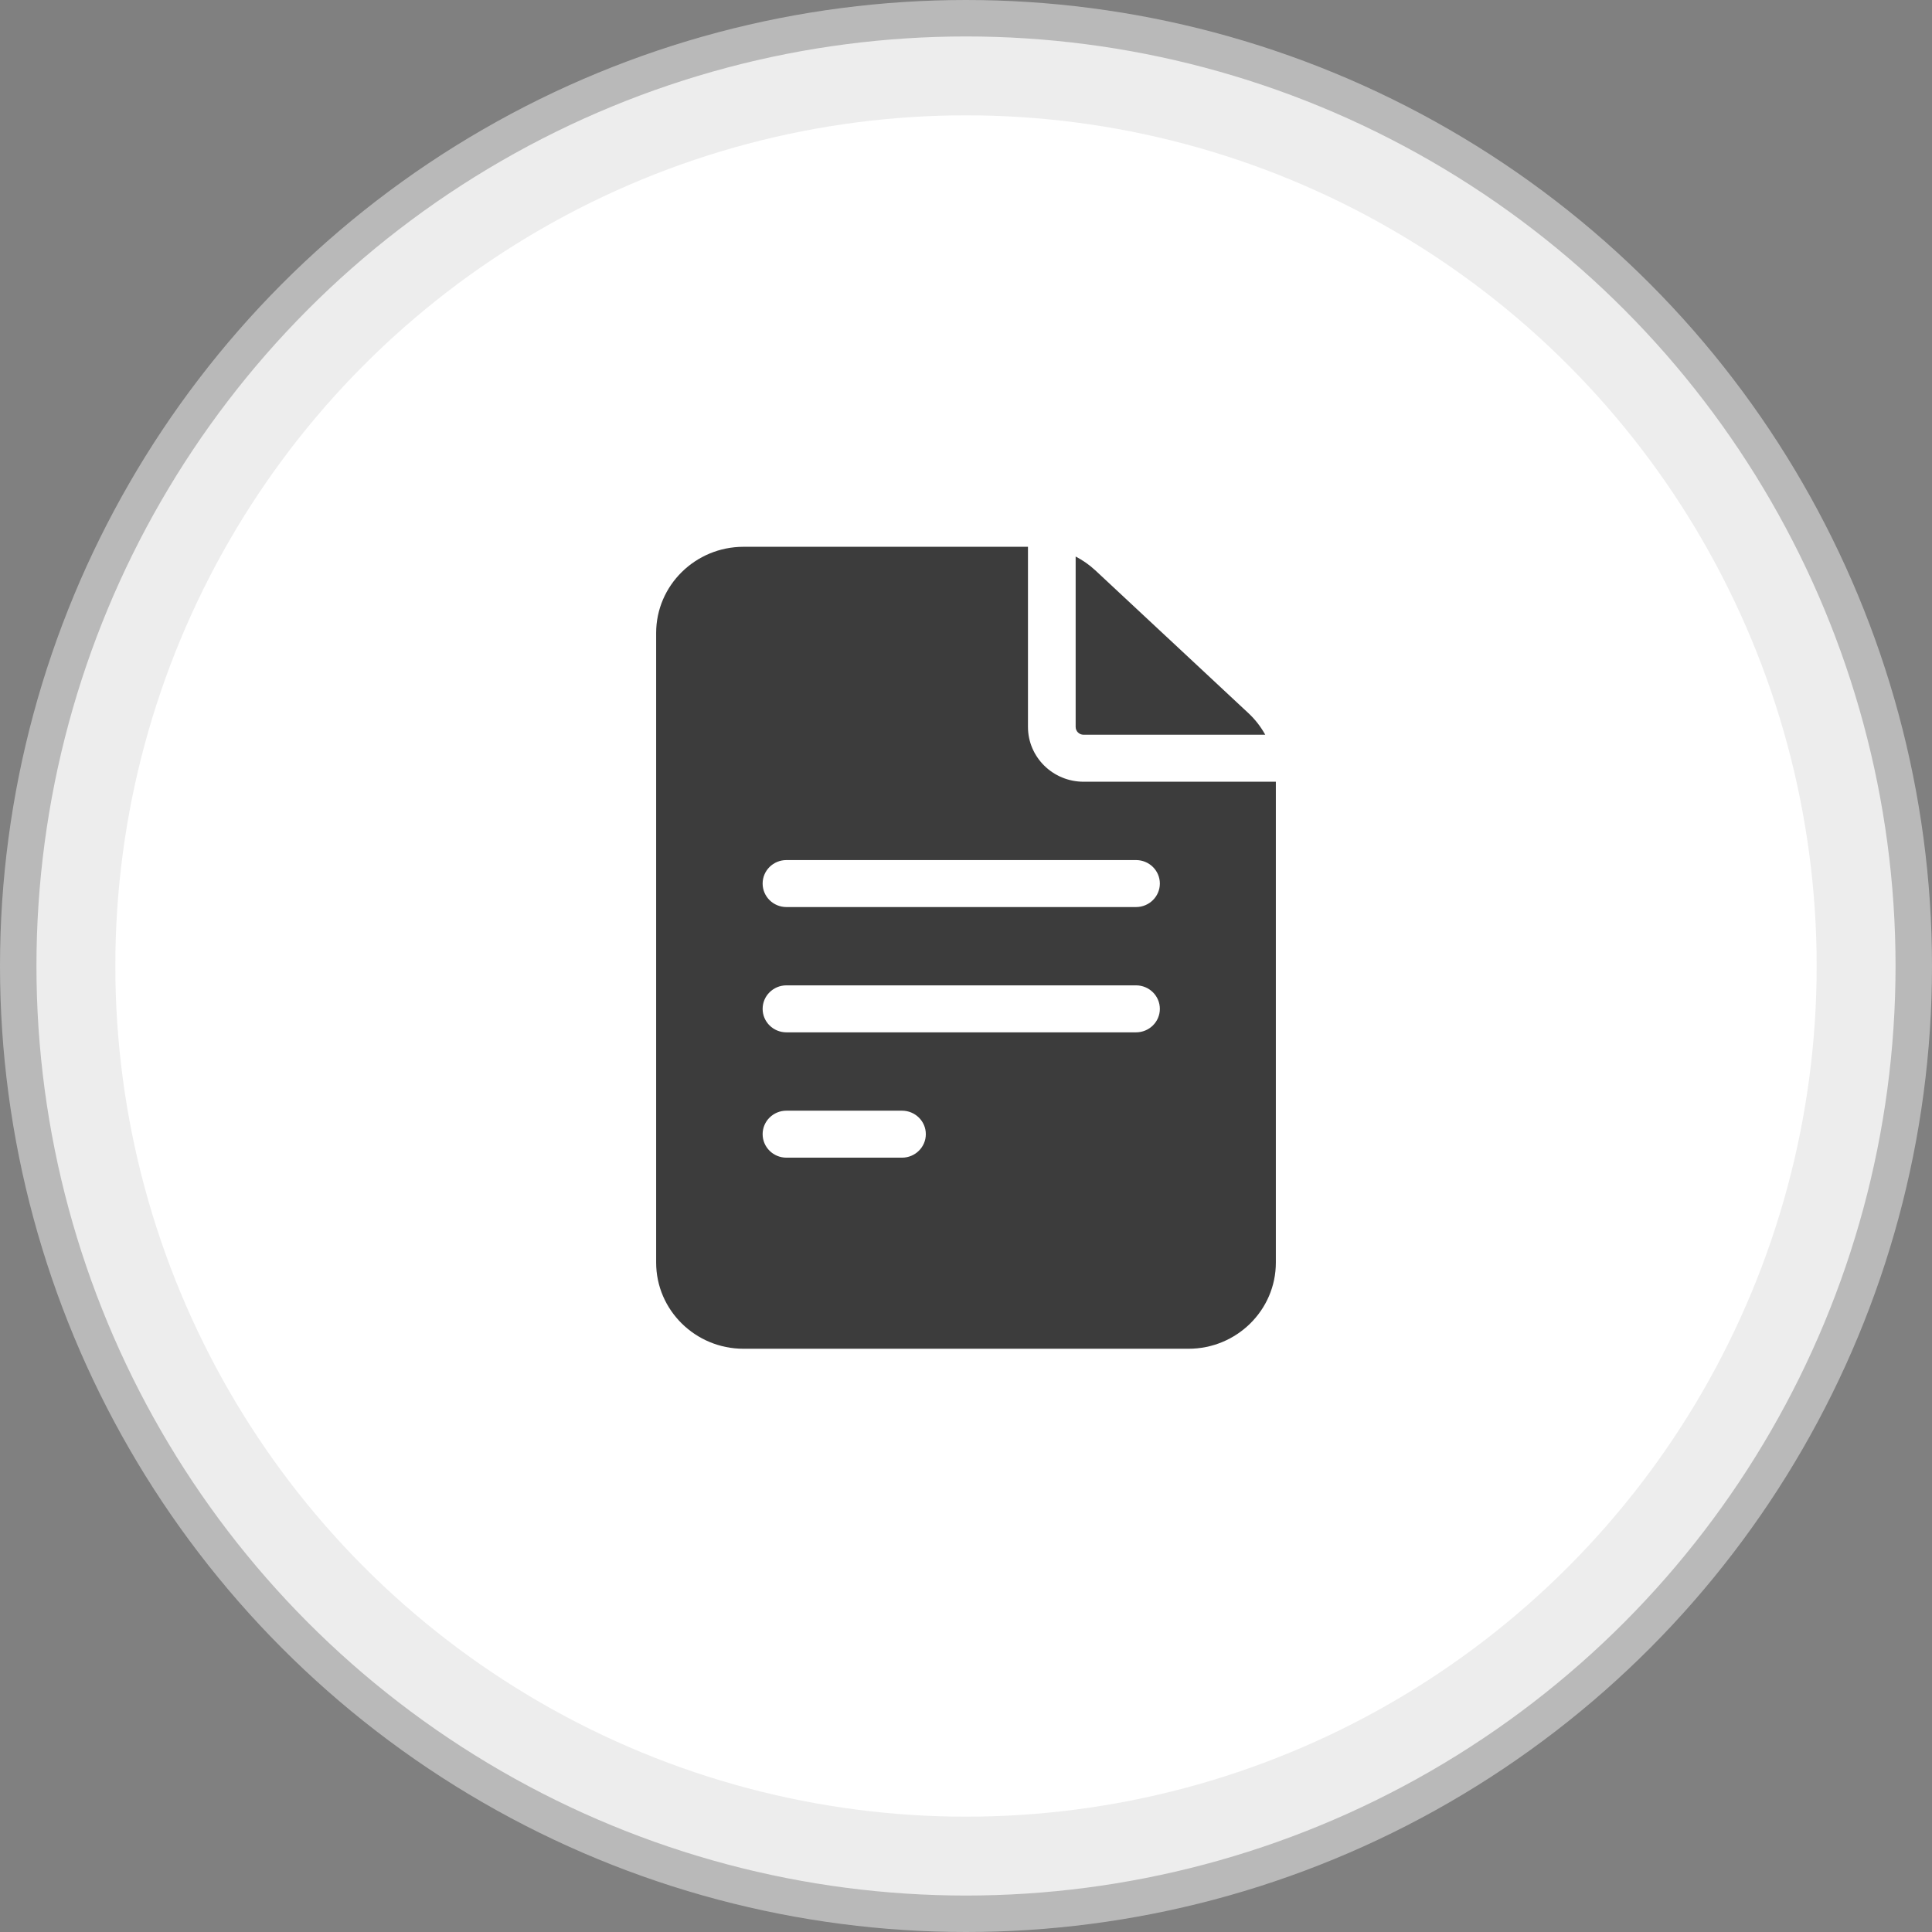 <?xml version="1.0" encoding="UTF-8"?> <svg xmlns="http://www.w3.org/2000/svg" width="53" height="53" viewBox="0 0 53 53" fill="none"><rect x="0" y="0" width="53" height="53" fill="#808080" stroke="none"/><circle cx="26.5" cy="26.5" r="26" fill="#EDEDED" stroke="#B9B9B9"></circle><circle cx="26.5" cy="26.5" r="23.336" fill="white"></circle><path d="M29.726 21.445C28.884 21.445 28.2 20.771 28.2 19.941V15H20.397C19.076 15 18 16.06 18 17.363V34.637C18 35.94 19.076 37 20.397 37H32.603C33.925 37 35 35.94 35 34.637V21.445H29.726ZM21.574 30.469H24.744C25.105 30.469 25.398 30.757 25.398 31.113C25.398 31.469 25.105 31.758 24.744 31.758H21.574C21.213 31.758 20.921 31.469 20.921 31.113C20.921 30.757 21.213 30.469 21.574 30.469ZM20.921 27.676C20.921 27.32 21.213 27.031 21.574 27.031H31.164C31.525 27.031 31.818 27.32 31.818 27.676C31.818 28.032 31.525 28.32 31.164 28.32H21.574C21.213 28.32 20.921 28.032 20.921 27.676ZM31.164 23.594C31.525 23.594 31.818 23.882 31.818 24.238C31.818 24.594 31.525 24.883 31.164 24.883H21.574C21.213 24.883 20.921 24.594 20.921 24.238C20.921 23.882 21.213 23.594 21.574 23.594H31.164Z" fill="#3C3C3C"></path><path d="M29.508 19.941C29.508 20.06 29.605 20.156 29.726 20.156H34.709C34.588 19.937 34.434 19.738 34.25 19.566L30.047 15.646C29.886 15.496 29.704 15.369 29.508 15.267L29.508 19.941Z" fill="#3C3C3C"></path></svg> 